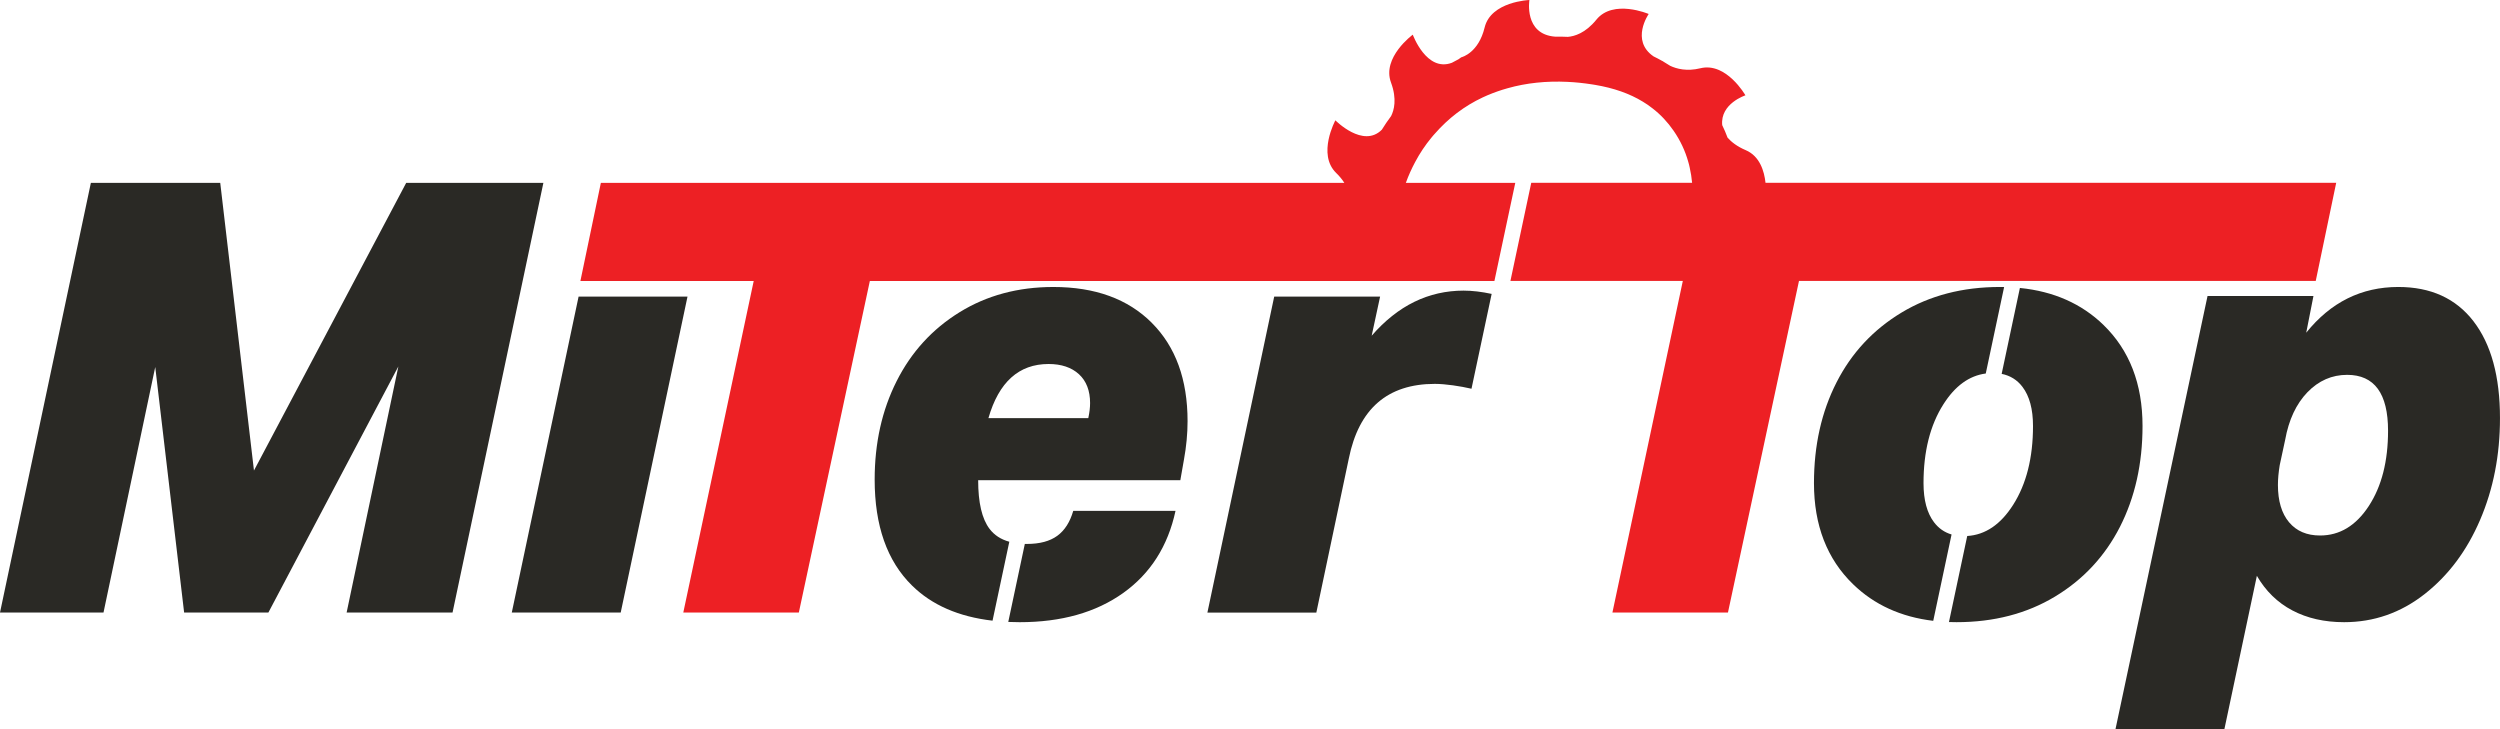 <svg viewBox="0 0 2000 583.44" xmlns="http://www.w3.org/2000/svg" data-name="Layer 1" id="Layer_1">
  <defs>
    <style>
      .cls-1 {
        fill: #2a2925;
      }

      .cls-2 {
        fill: #ed2024;
      }
    </style>
  </defs>
  <path d="M1412.42,146.29c-1.01-9.43-4.61-21.4-15.86-26.17-6.91-2.95-11.49-6.55-14.52-10.03-1.27-3.41-2.69-6.72-4.27-9.98-1.7-17.25,18.57-23.85,18.57-23.85,0,0-15.28-26.8-36.09-21.64-10.77,2.66-19.03.43-24.09-1.97-1.78-1.18-3.6-2.3-5.47-3.36-.22-.19-.34-.29-.34-.29-.17-.07-.36-.14-.53-.22-2.28-1.3-4.61-2.52-6.98-3.67-18.62-12.74-3.89-33.93-3.89-33.93,0,0-28.36-12.12-41.85,4.56-8.78,10.87-17.68,13.34-22.82,13.75-1.44-.07-2.88-.12-4.32-.14h-.19c-1.87-.05-3.74-.05-5.61-.02C1218.93,27.45,1223.54,0,1223.54,0,1223.54,0,1192.75,1.15,1187.71,21.98c-4.89,20.18-17.92,23.68-18.72,23.87-.72.58-1.44,1.08-2.16,1.54-1.8.91-3.58,1.85-5.33,2.83-20.32,7.68-31.27-22.48-31.27-22.48,0,0-24.91,18.21-17.42,38.32,4.92,13.27,2.38,22.24.07,26.8-2.62,3.5-5.11,7.15-7.41,10.89-14.97,15.12-37.17-7.49-37.17-7.49,0,0-14.71,27.11.62,42.09,2.81,2.71,4.94,5.4,6.55,7.94H480.69l-16.37,78.49h138.65l-56.34,265.27h92.43l56.82-265.27h499.65l8.02-37.74,8.66-40.75h-87.53c2.11-5.85,4.63-11.42,7.46-16.7,3.72-7.01,8.06-13.51,13.01-19.48.48-.6.96-1.18,1.46-1.75.34-.38.67-.79,1.06-1.18,11.06-12.65,23.75-22.32,38.46-29.23,5.06-2.38,10.37-4.41,15.91-6.17,1.34-.43,2.71-.84,4.08-1.2,14.92-4.22,30.95-5.9,47.82-5.09,6.43.29,13.01.98,19.68,2.02.84.12,1.7.26,2.54.41,14.83,2.5,27.5,6.93,38.18,13.46,2.69,1.61,5.25,3.38,7.7,5.33,6.48,4.99,12.07,10.97,16.87,17.92,5.33,7.73,9.24,16,11.73,24.95.46,1.51.84,3.02,1.15,4.58.89,3.91,1.51,7.94,1.9,12.11h-128.69l-16.66,78.49h137.92l-56.32,265.27h92.43l56.82-265.27h413.4l16.37-78.49h-456.5Z" class="cls-2"></path>
  <path d="M324.96,146.29l-121.79,230.13-26.98-230.13h-103.49L0,490.04h82.8l41.39-196.43,23.11,196.43h67.4l103.99-196.9-41.39,196.9h84.73l72.68-343.75h-109.76Z" class="cls-1"></path>
  <polygon points="409.43 490.03 462.87 237.29 550 237.29 496.57 490.03 409.43 490.03" class="cls-1"></polygon>
  <path d="M921.42,258.24c-19.1-19.1-45.35-28.65-78.72-28.65-28.25,0-53.27,6.74-75.09,20.22-21.84,13.49-38.61,31.88-50.31,55.12-11.74,23.28-17.57,49.53-17.57,78.74,0,36.89,9.93,65.14,29.85,84.72,15.84,15.63,37.36,25.02,64.45,28.15l13.42-63.14c-6.76-1.86-11.99-5.29-15.77-10.26-6.13-8.02-9.15-21.02-9.15-38.99h161.74l2.88-16.39c1.93-10.59,2.9-20.85,2.9-30.8,0-33.39-9.56-59.61-28.64-78.7ZM870.63,334.53h-79.9c8.33-28.89,24.38-43.33,48.13-43.33,10.26,0,18.35,2.74,24.3,8.17,5.93,5.47,8.91,13.18,8.91,23.11,0,3.56-.48,7.56-1.44,12.05ZM858.6,408.68c-2.59,8.97-6.84,15.64-12.76,19.96-5.95,4.34-14.03,6.51-24.31,6.51-.57,0-1.12,0-1.67-.02l-13.25,62.42c2.99.13,6.03.2,9.13.2,33.37,0,60.97-7.79,82.8-23.35,21.81-15.57,35.78-37.48,41.87-65.71h-81.82Z" class="cls-1"></path>
  <path d="M1171.01,232.49c-28.25,0-52.8,12.02-73.67,36.09l6.74-31.29h-84.72l-53.44,252.77h87.15l25.99-123.27c8.02-39.78,30.98-59.69,68.84-59.69,8.42,0,20.42,1.82,29.29,3.89l16.13-75.87c-8.06-1.72-15.5-2.62-22.31-2.62Z" class="cls-1"></path>
  <path d="M1599.94,229.58c-29.85,0-56.08,6.84-78.7,20.47-22.63,13.65-39.98,32.24-52,55.83-12.05,23.59-18.07,50.49-18.07,80.65,0,33.68,10.44,60.66,31.32,80.88,16.9,16.41,38.29,26.17,64.1,29.25l14.66-69.08c-5.69-1.67-10.35-4.94-14.02-9.76-5.61-7.36-8.42-17.81-8.42-31.28,0-25.35,5.29-46.39,15.88-63.06,9.3-14.7,20.61-22.93,33.92-24.68l14.68-69.17c-1.11-.02-2.22-.04-3.34-.04ZM1682.75,259.91c-17.53-16.97-39.81-26.83-66.83-29.54l-14.59,68.73c6.87,1.37,12.44,4.83,16.66,10.41,5.61,7.39,8.42,17.81,8.42,31.28,0,25.37-5.28,46.39-15.88,63.06-9.98,15.72-22.22,24.04-36.74,24.95l-14.62,68.83c2.01.07,4.04.11,6.1.11,29.84,0,56.1-6.84,78.72-20.46,22.62-13.63,39.95-32.26,52-55.84,12.01-23.61,18.04-50.49,18.04-80.65,0-33.71-10.44-60.66-31.29-80.88Z" class="cls-1"></path>
  <path d="M1978.82,257.03c-14.13-18.32-34.19-27.45-60.18-27.45-29.53,0-54.08,12.21-73.66,36.59l5.78-29.37h-84.73l-73.66,346.63h87.12l26.01-122.77c7.05,12.19,16.53,21.43,28.41,27.68,11.85,6.26,25.67,9.4,41.39,9.4,23.75,0,45.18-7.46,64.27-22.38,19.08-14.93,33.93-34.74,44.52-59.46,10.6-24.72,15.9-51.83,15.9-81.37,0-33.37-7.08-59.22-21.18-77.5ZM1895.05,404.81c-10.29,15.74-23.28,23.59-38.99,23.59-10.61,0-18.86-3.52-24.81-10.59-5.92-7.05-8.91-17.01-8.91-29.84,0-4.81.49-10.11,1.44-15.89l4.35-20.22c2.88-16.03,8.83-28.72,17.79-38.04,9-9.29,19.59-13.94,31.78-13.94,21.83,0,32.74,14.9,32.74,44.74,0,24.41-5.13,44.47-15.4,60.18Z" class="cls-1"></path>
  <polygon points="1212.19 146.29 1203.53 187.04 1212.18 146.29 1212.19 146.29" class="cls-1"></polygon>
</svg>